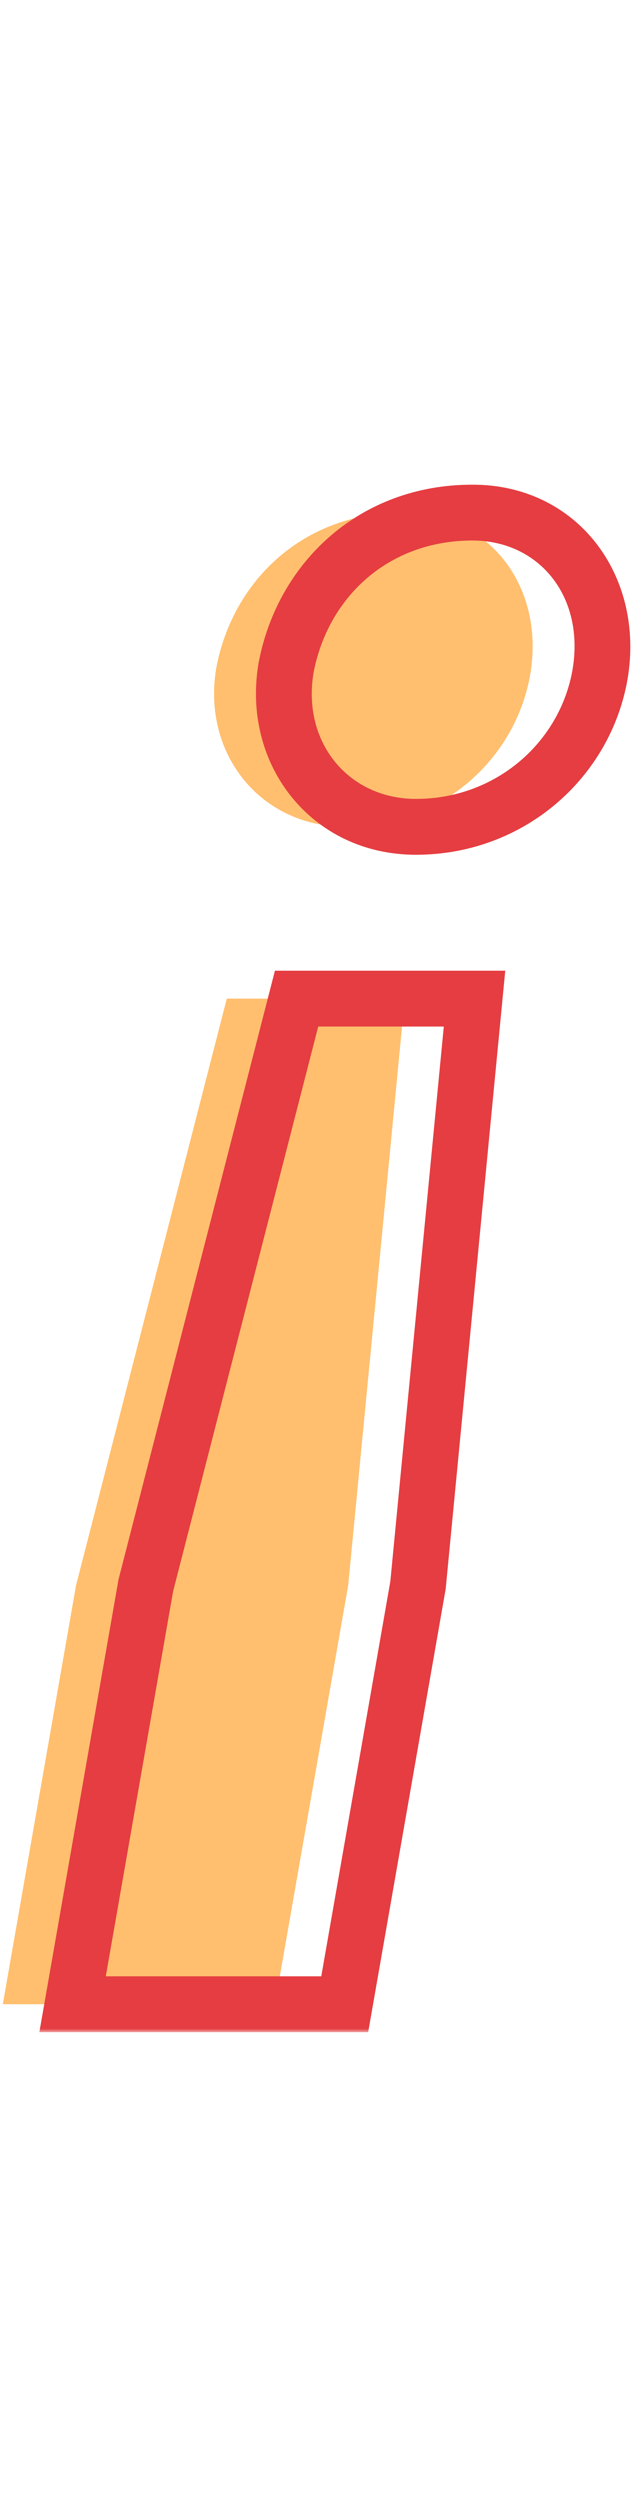 <svg width="92" height="358" viewBox="0 0 92 358" fill="none" xmlns="http://www.w3.org/2000/svg">
<path d="M58 143L49.9 227L39.4 287H0.4L10.9 227L32.5 143H58ZM57.7 73.4C70 73.4 78.1 83.9 76 96.5C73.9 108.8 63.1 118.4 49.6 118.4C37.3 118.4 28.9 107.9 31 95.6C33.4 83 43.6 73.4 57.7 73.4Z" fill="#FFBF6E"/>
<mask id="path-2-outside-1_2001_2" maskUnits="userSpaceOnUse" x="5" y="69" width="86" height="222" fill="black">
<rect fill="white" x="5" y="69" width="86" height="222"/>
<path d="M68 143L59.9 227L49.4 287H10.4L20.9 227L42.5 143H68ZM67.7 73.4C80 73.4 88.1 83.9 86 96.5C83.9 108.8 73.1 118.4 59.6 118.4C47.3 118.4 38.9 107.9 41 95.6C43.4 83 53.6 73.4 67.7 73.4Z"/>
</mask>
<path d="M68 143L71.981 143.384L72.404 139H68V143ZM59.9 227L63.84 227.69L63.867 227.538L63.882 227.384L59.9 227ZM49.4 287V291H52.761L53.34 287.69L49.4 287ZM10.4 287L6.46 286.31L5.639 291H10.4V287ZM20.9 227L17.026 226.004L16.987 226.156L16.96 226.31L20.9 227ZM42.5 143V139H39.398L38.626 142.004L42.5 143ZM86 96.5L89.943 97.173L89.944 97.165L89.946 97.158L86 96.5ZM41 95.6L37.071 94.852L37.063 94.889L37.057 94.927L41 95.6ZM68 143L64.019 142.616L55.919 226.616L59.9 227L63.882 227.384L71.981 143.384L68 143ZM59.9 227L55.96 226.31L45.46 286.31L49.4 287L53.34 287.69L63.84 227.69L59.9 227ZM49.4 287V283H10.4V287V291H49.4V287ZM10.4 287L14.34 287.69L24.84 227.69L20.9 227L16.96 226.31L6.46 286.31L10.4 287ZM20.9 227L24.774 227.996L46.374 143.996L42.5 143L38.626 142.004L17.026 226.004L20.9 227ZM42.5 143V147H68V143V139H42.5V143ZM67.7 73.4V77.4C77.229 77.4 83.799 85.376 82.054 95.842L86 96.5L89.946 97.158C92.401 82.424 82.771 69.4 67.7 69.4V73.4ZM86 96.5L82.057 95.827C80.283 106.217 71.138 114.4 59.6 114.4V118.4V122.4C75.062 122.4 87.517 111.383 89.943 97.173L86 96.5ZM59.6 118.4V114.4C49.938 114.4 43.233 106.291 44.943 96.273L41 95.6L37.057 94.927C34.567 109.509 44.661 122.4 59.6 122.4V118.4ZM41 95.6L44.929 96.348C46.996 85.497 55.657 77.4 67.7 77.4V73.4V69.4C51.543 69.4 39.804 80.503 37.071 94.852L41 95.6Z" fill="#E53D41" mask="url(#path-2-outside-1_2001_2)"/>
</svg>
